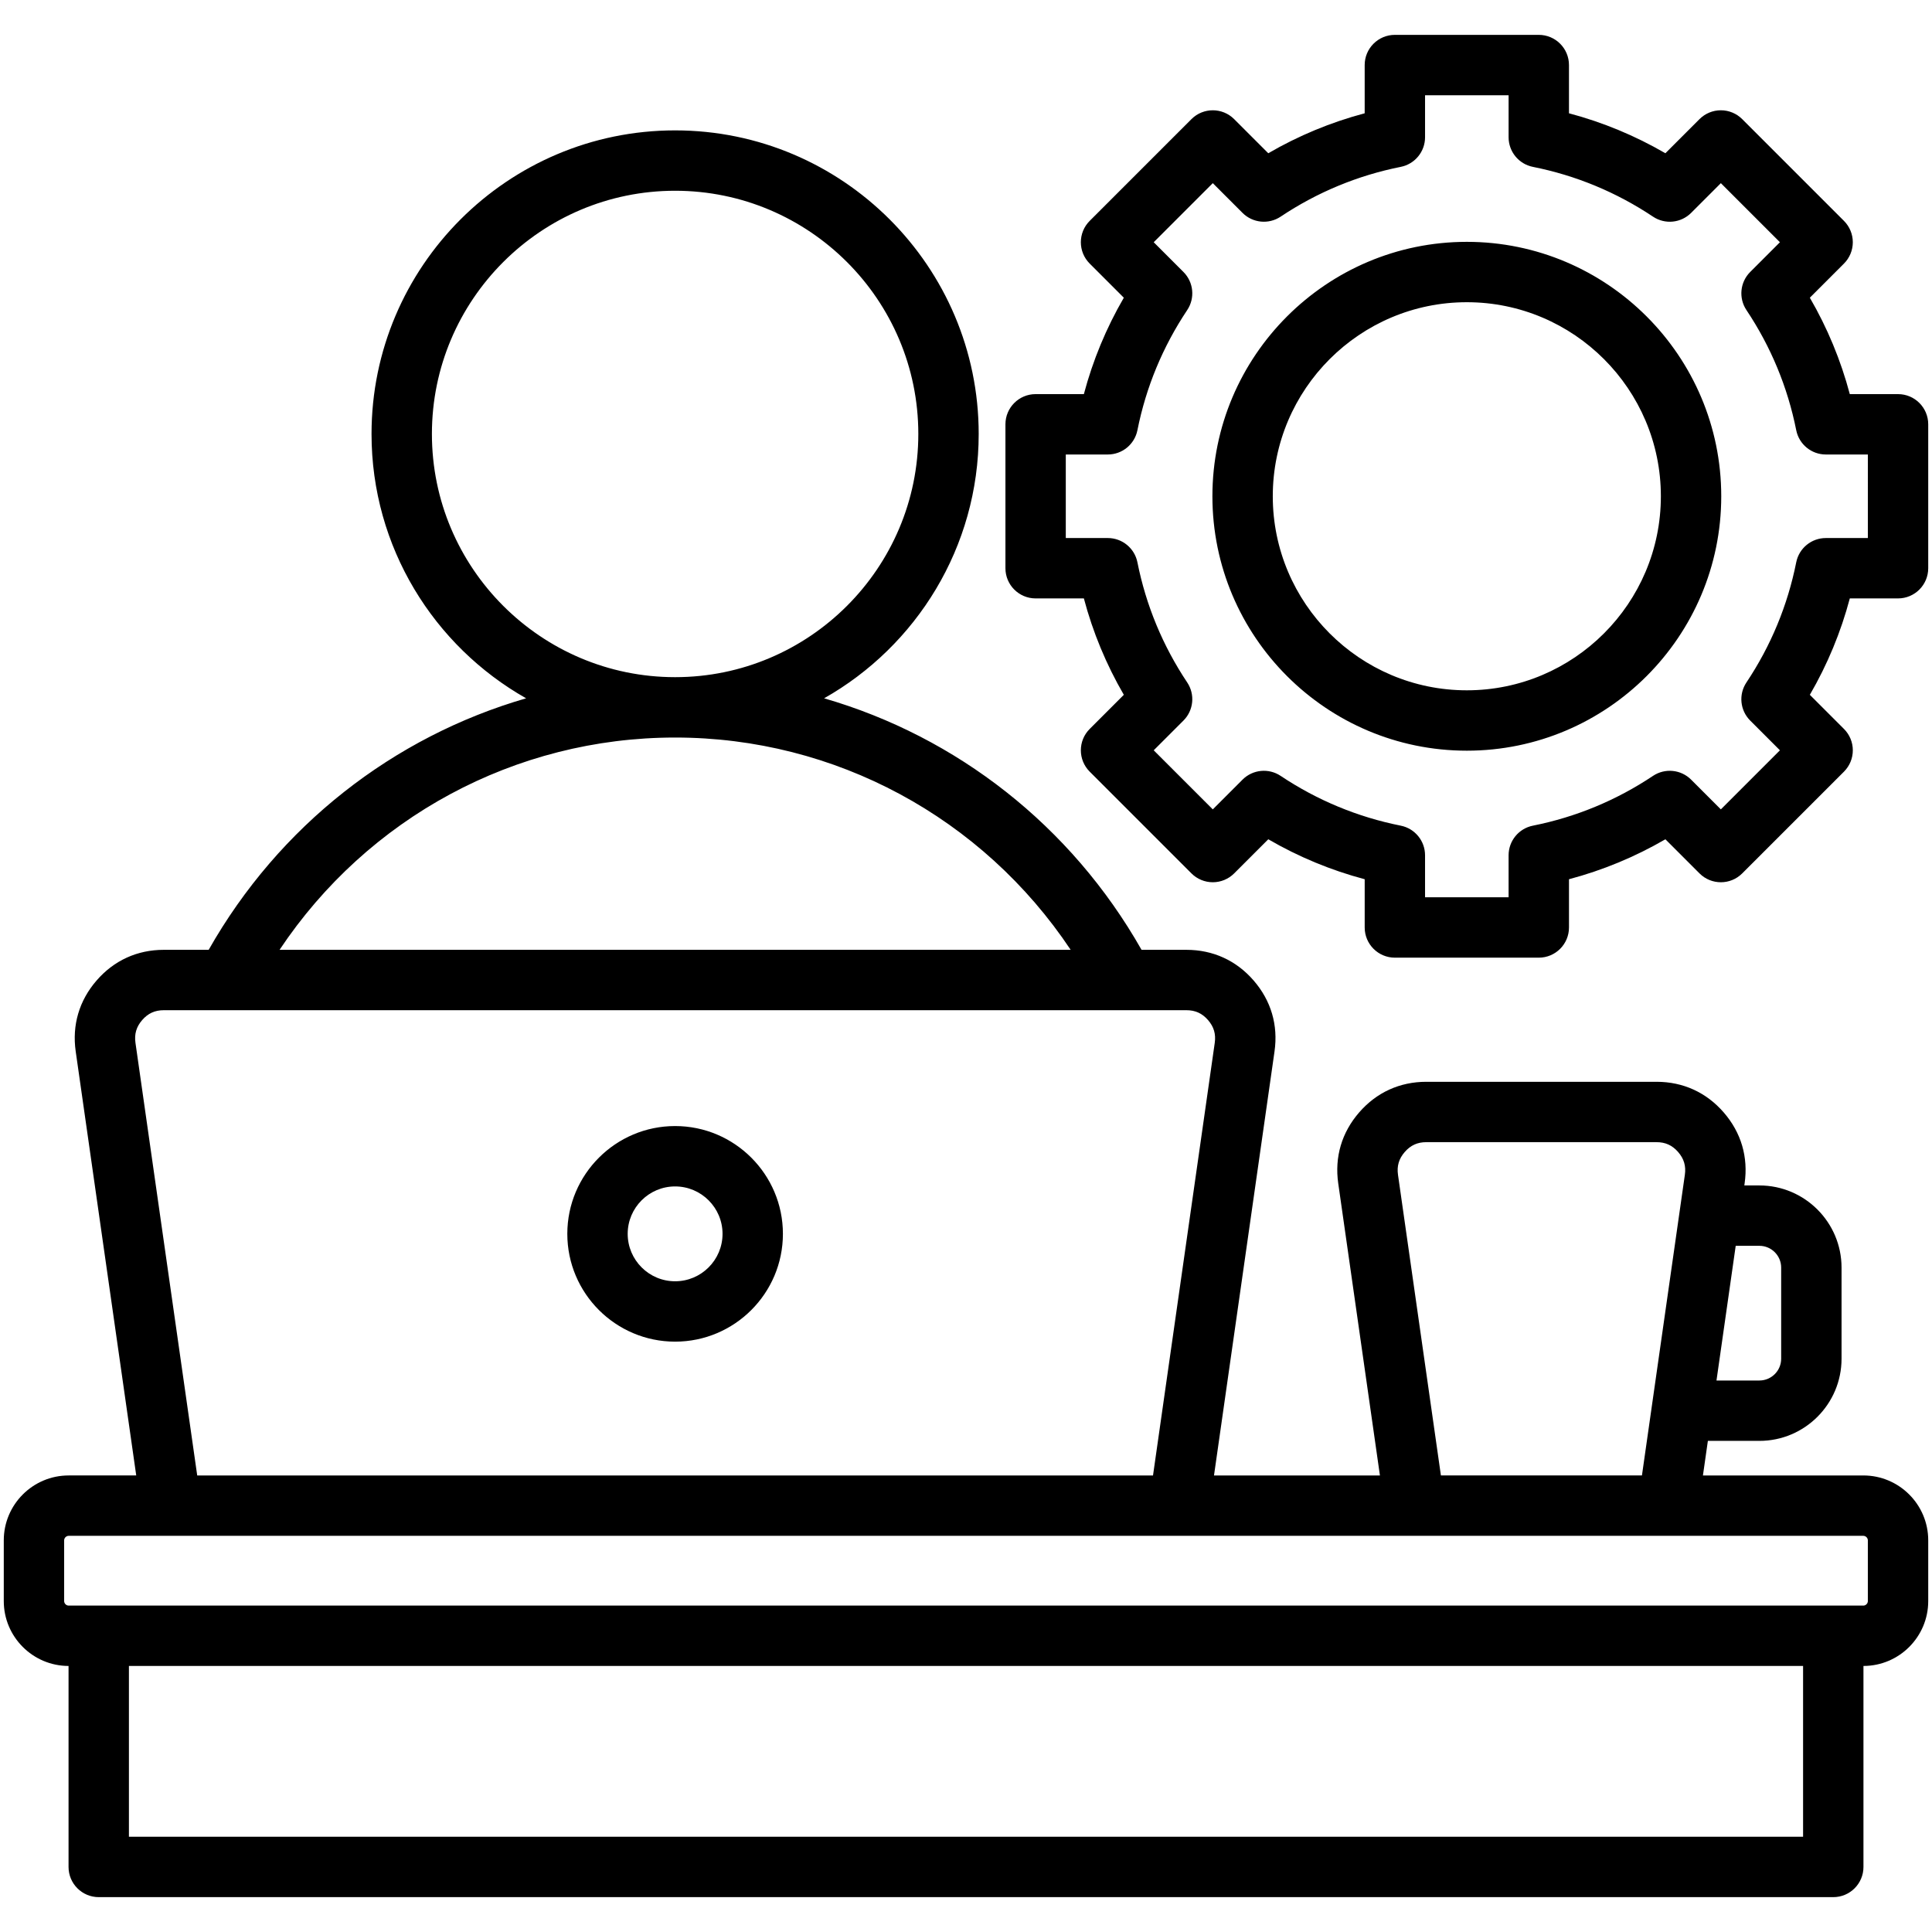 <svg xmlns="http://www.w3.org/2000/svg" id="Layer_1" viewBox="0 0 512 512"><path d="m178.912 298.416c-15.752 0-28.568 12.815-28.568 28.568 0 15.752 12.815 28.567 28.568 28.567s28.568-12.815 28.568-28.567c0-15.753-12.815-28.568-28.568-28.568zm0 41.135c-6.93 0-12.568-5.638-12.568-12.567 0-6.93 5.638-12.568 12.568-12.568s12.568 5.638 12.568 12.568c0 6.929-5.638 12.567-12.568 12.567zm314.899 51.46h-42.515l1.308-9.162h13.652c12.006 0 21.773-9.768 21.773-21.773v-24.147c0-12.006-9.768-21.773-21.773-21.773h-3.991l.079-.553c.995-6.971-.917-13.468-5.531-18.786-4.614-5.319-10.774-8.131-17.816-8.131h-61.003c-7.041 0-13.202 2.812-17.816 8.131s-6.526 11.815-5.532 18.786l11.049 77.409h-43.973l16.04-112.381c.995-6.971-.918-13.467-5.532-18.786s-10.774-8.131-17.816-8.131h-11.892c-18.644-32.875-48.963-56.469-84.124-66.655 24.43-13.825 40.966-40.037 40.966-70.054 0-44.361-36.09-80.452-80.452-80.452s-80.452 36.09-80.452 80.451c0 30.017 16.536 56.23 40.966 70.054-35.161 10.186-65.48 33.78-84.124 66.655h-11.892c-7.041 0-13.202 2.812-17.817 8.131-4.612 5.318-6.525 11.814-5.531 18.785l16.04 112.381h-17.913c-9.478.001-17.189 7.712-17.189 17.19v16.109c0 9.47 7.698 17.174 17.165 17.188v53.264c0 4.418 3.582 8 8 8h459.67c4.418 0 8-3.582 8-8v-53.264c9.467-.013 17.165-7.718 17.165-17.188v-16.109c0-9.478-7.711-17.189-17.189-17.189zm-27.556-60.856c3.184 0 5.773 2.59 5.773 5.773v24.147c0 3.184-2.59 5.773-5.773 5.773h-11.369l5.094-35.694h6.275zm-95.771-18.814c-.333-2.338.232-4.257 1.779-6.041 1.548-1.784 3.369-2.615 5.73-2.615h61.003c2.361 0 4.182.831 5.729 2.615s2.112 3.703 1.778 6.041l-11.371 79.669h-53.276zm-256.024-196.337c0-35.539 28.913-64.452 64.452-64.452s64.452 28.913 64.452 64.452c0 35.535-28.907 64.445-64.44 64.451-.004 0-.008 0-.012 0s-.007 0-.011 0c-35.534-.006-64.441-28.916-64.441-64.451zm64.44 80.451h.012s.007 0 .011 0c42.44.004 81.48 21.255 104.815 56.258h-209.653c23.335-35.003 62.375-56.254 104.815-56.258zm-142.999 80.915c-.333-2.338.232-4.259 1.778-6.042 1.548-1.784 3.369-2.615 5.73-2.615h271.004c2.361 0 4.182.831 5.729 2.614 1.547 1.784 2.113 3.704 1.779 6.042l-16.361 114.642h-253.296zm-1.736 210.391v-45.263h443.67v45.263zm460.835-62.452c0 .633-.556 1.189-1.189 1.189h-475.622c-.634 0-1.189-.556-1.189-1.189v-16.109c0-.633.556-1.189 1.189-1.189h475.621c.634 0 1.189.556 1.189 1.189v16.109zm8-319.863h-12.784c-2.38-8.965-5.925-17.519-10.59-25.55l9.045-9.045c1.5-1.5 2.343-3.535 2.343-5.657s-.843-4.156-2.343-5.657l-26.969-26.97c-1.5-1.5-3.535-2.343-5.657-2.343s-4.157.843-5.657 2.343l-9.045 9.045c-8.034-4.667-16.587-8.212-25.549-10.591v-12.782c0-4.418-3.582-8-8-8h-38.14c-4.418 0-8 3.582-8 8v12.784c-8.965 2.38-17.518 5.925-25.549 10.59l-9.045-9.045c-3.124-3.124-8.189-3.124-11.313 0l-26.969 26.969c-3.125 3.124-3.125 8.189 0 11.313l9.046 9.046c-4.666 8.035-8.211 16.587-10.59 25.549h-12.785c-4.418 0-8 3.582-8 8v38.14c0 4.418 3.582 8 8 8h12.786c2.379 8.963 5.925 17.517 10.59 25.548l-9.046 9.046c-3.125 3.124-3.124 8.189 0 11.313l26.969 26.969c1.5 1.5 3.535 2.343 5.657 2.343s4.157-.843 5.657-2.343l9.047-9.046c8.034 4.667 16.587 8.212 25.548 10.591v12.785c0 4.418 3.582 8 8 8h38.14c4.418 0 8-3.582 8-8v-12.785c8.965-2.38 17.518-5.925 25.549-10.59l9.045 9.046c3.124 3.125 8.189 3.125 11.313 0l26.97-26.969c1.5-1.5 2.343-3.535 2.343-5.657s-.843-4.156-2.343-5.657l-9.046-9.046c4.667-8.035 8.212-16.588 10.591-25.549h12.781c4.418 0 8-3.582 8-8v-38.14c0-4.417-3.582-7.998-8-7.998zm-8 38.139h-11.136c-3.815 0-7.1 2.694-7.846 6.436-2.275 11.412-6.715 22.124-13.197 31.838-2.117 3.173-1.699 7.399.998 10.097l7.881 7.881-15.656 15.655-7.881-7.881c-2.697-2.698-6.925-3.114-10.098-.997-9.706 6.479-20.417 10.918-31.837 13.196-3.741.746-6.435 4.03-6.435 7.845v11.137h-22.14v-11.137c0-3.815-2.694-7.1-6.436-7.846-11.413-2.275-22.124-6.714-31.837-13.196-3.172-2.117-7.4-1.7-10.097.998l-7.882 7.882-15.655-15.656 7.881-7.882c2.698-2.698 3.115-6.925.997-10.098-6.479-9.708-10.918-20.419-13.195-31.836-.747-3.742-4.031-6.436-7.846-6.436h-11.137v-22.14h11.137c3.815 0 7.1-2.694 7.846-6.436 2.274-11.412 6.714-22.124 13.196-31.838 2.117-3.173 1.699-7.399-.998-10.097l-7.881-7.881 15.656-15.656 7.881 7.88c2.698 2.698 6.925 3.116 10.098.997 9.708-6.479 20.419-10.918 31.838-13.196 3.741-.746 6.435-4.03 6.435-7.845v-11.134h22.14v11.136c0 3.815 2.694 7.1 6.436 7.846 11.413 2.275 22.125 6.715 31.838 13.196 3.174 2.118 7.4 1.701 10.097-.998l7.88-7.88 15.655 15.655-7.88 7.88c-2.698 2.697-3.115 6.925-.997 10.098 6.479 9.707 10.918 20.418 13.196 31.838.746 3.741 4.03 6.435 7.845 6.435h11.136zm-106.276-78.494c-37.178 0-67.424 30.246-67.424 67.424s30.246 67.424 67.424 67.424 67.424-30.246 67.424-67.424-30.247-67.424-67.424-67.424zm0 118.847c-28.355 0-51.424-23.068-51.424-51.424s23.068-51.424 51.424-51.424 51.424 23.068 51.424 51.424-23.069 51.424-51.424 51.424z"></path></svg>